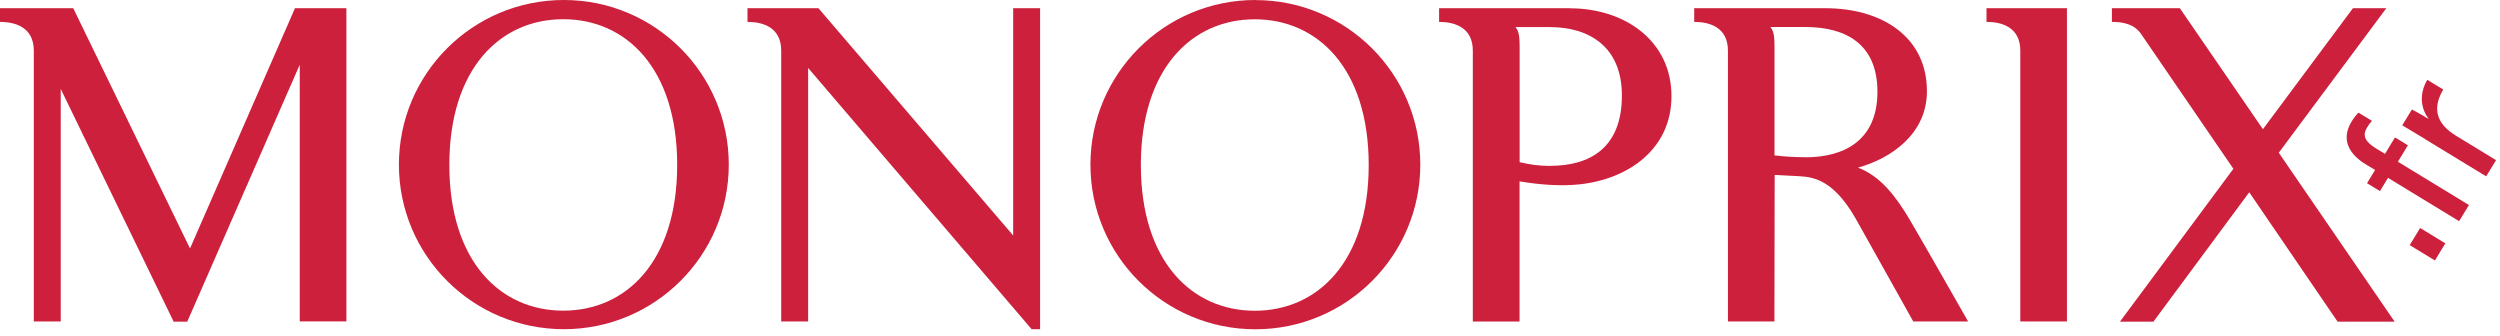 <svg viewBox="0 0 298 40" fill="none" xmlns="http://www.w3.org/2000/svg">
<g clip-path="url(#clip0_463_2310)">
<path d="M271.64 18.19L284.45 0.98H280.47L269.74 15.4L259.84 0.98H251.74V2.61C252.99 2.61 254.35 2.83 255.19 4.01L266.22 20.12L252.7 38.34H256.69L268.11 22.92L278.64 38.34H285.44L271.62 18.19H271.64ZM236.8 2.61C238.63 2.61 240.82 3.25 240.82 6.04V38.32H246.38V0.98H236.79V2.61H236.8ZM215.21 18.75C219.89 18.75 223.79 16.69 223.79 10.94C223.79 5.19 219.95 3.22 215.21 3.22H211.03C211.2 3.47 211.52 3.71 211.52 5.4V18.52C212.54 18.66 213.93 18.74 215.21 18.74M221.46 19.98C224.27 21.01 226.13 23.67 227.6 26.12C228.82 28.17 234.6 38.32 234.6 38.32H228.06C227.59 37.5 222.32 28.03 221.17 26.01C218.17 20.77 215.45 21.09 213.85 20.97C213.15 20.94 212.29 20.89 211.54 20.85L211.51 38.32H205.97V6.04C205.97 3.25 203.78 2.61 201.95 2.61V0.98H217.6C224.28 0.98 229.69 4.36 229.69 10.88C229.69 15.9 225.52 18.86 221.45 19.99M184.75 19.77C189.43 19.77 193.33 17.72 193.33 11.38C193.33 5.62 189.49 3.23 184.75 3.23H180.65C180.92 3.62 181.14 3.86 181.14 5.56V19.33C182.25 19.6 183.47 19.78 184.75 19.78M187.14 0.99C193.66 0.99 199.24 4.85 199.24 11.47C199.24 18.09 193.55 21.75 187.29 22.05C185.68 22.13 183.75 22.05 181.13 21.62V38.33H175.56V6.04C175.56 3.25 173.37 2.61 171.54 2.61V0.98H187.15L187.14 0.99ZM149.57 37.04C157.07 37.04 163.15 31.18 163.15 19.67C163.15 8.16 157.07 2.3 149.57 2.3C142.07 2.3 135.99 8.17 135.99 19.67C135.99 31.17 142.07 37.04 149.57 37.04ZM149.64 0.01C160.5 0.01 169.3 8.8 169.3 19.63C169.3 30.46 160.5 39.25 149.64 39.25C138.78 39.25 129.98 30.47 129.98 19.63C129.98 8.79 138.79 0 149.65 0M67.14 37.03C74.64 37.03 80.72 31.17 80.72 19.66C80.72 8.15 74.64 2.29 67.14 2.29C59.64 2.29 53.56 8.16 53.56 19.66C53.56 31.16 59.64 37.03 67.14 37.03ZM67.21 0C78.07 0 86.87 8.79 86.87 19.62C86.87 30.45 78.07 39.24 67.21 39.24C56.35 39.24 47.55 30.46 47.55 19.62C47.55 8.78 56.35 0 67.21 0ZM120.77 0.97V28.07L97.56 0.98H89.1V2.61C90.93 2.61 93.12 3.25 93.12 6.04V38.32H96.33V8.1L122.97 39.24H123.98V0.98H120.77V0.97ZM41.29 0.97V38.31H35.73V7.71L22.32 38.34H20.7L7.24 10.6V38.32H4.03V6.04C4.03 3.26 1.84 2.61 0 2.61V0.98H8.73L22.65 29.62L35.16 0.98H41.29V0.97Z" fill="#CC203C"></path>
<path d="M288.48 27.176L287.236 29.217L290.242 31.049L291.485 29.008L288.48 27.176Z" fill="#CC203C"></path>
<path d="M293.12 26.36L284.65 21.2L283.69 22.78L282.15 21.84L283.11 20.26L281.97 19.57C280.09 18.42 278.97 16.69 280.31 14.49C280.54 14.11 280.91 13.62 281.13 13.43L282.74 14.41C282.55 14.6 282.32 14.92 282.16 15.18C281.56 16.17 281.89 16.88 283.28 17.73L284.29 18.34L285.48 16.38L287.02 17.32L285.83 19.28L294.3 24.44L293.12 26.37V26.36Z" fill="#CC203C"></path>
<path d="M289.08 16.58C287.76 15.78 286.95 15.3 286.35 14.94L287.5 13.05C287.79 13.19 288.63 13.66 289.52 14.2C288.52 12.89 288.36 11.2 289.33 9.51L291.23 10.67C290.02 12.74 290.2 14.62 292.77 16.19L297.53 19.09L296.35 21.02L289.06 16.58H289.08Z" fill="#CC203C"></path>
</g>
<defs>
<clipPath id="clip0_463_2310">
<rect width="297.55" height="39.24" fill="white"></rect>
</clipPath>
</defs>
</svg>
